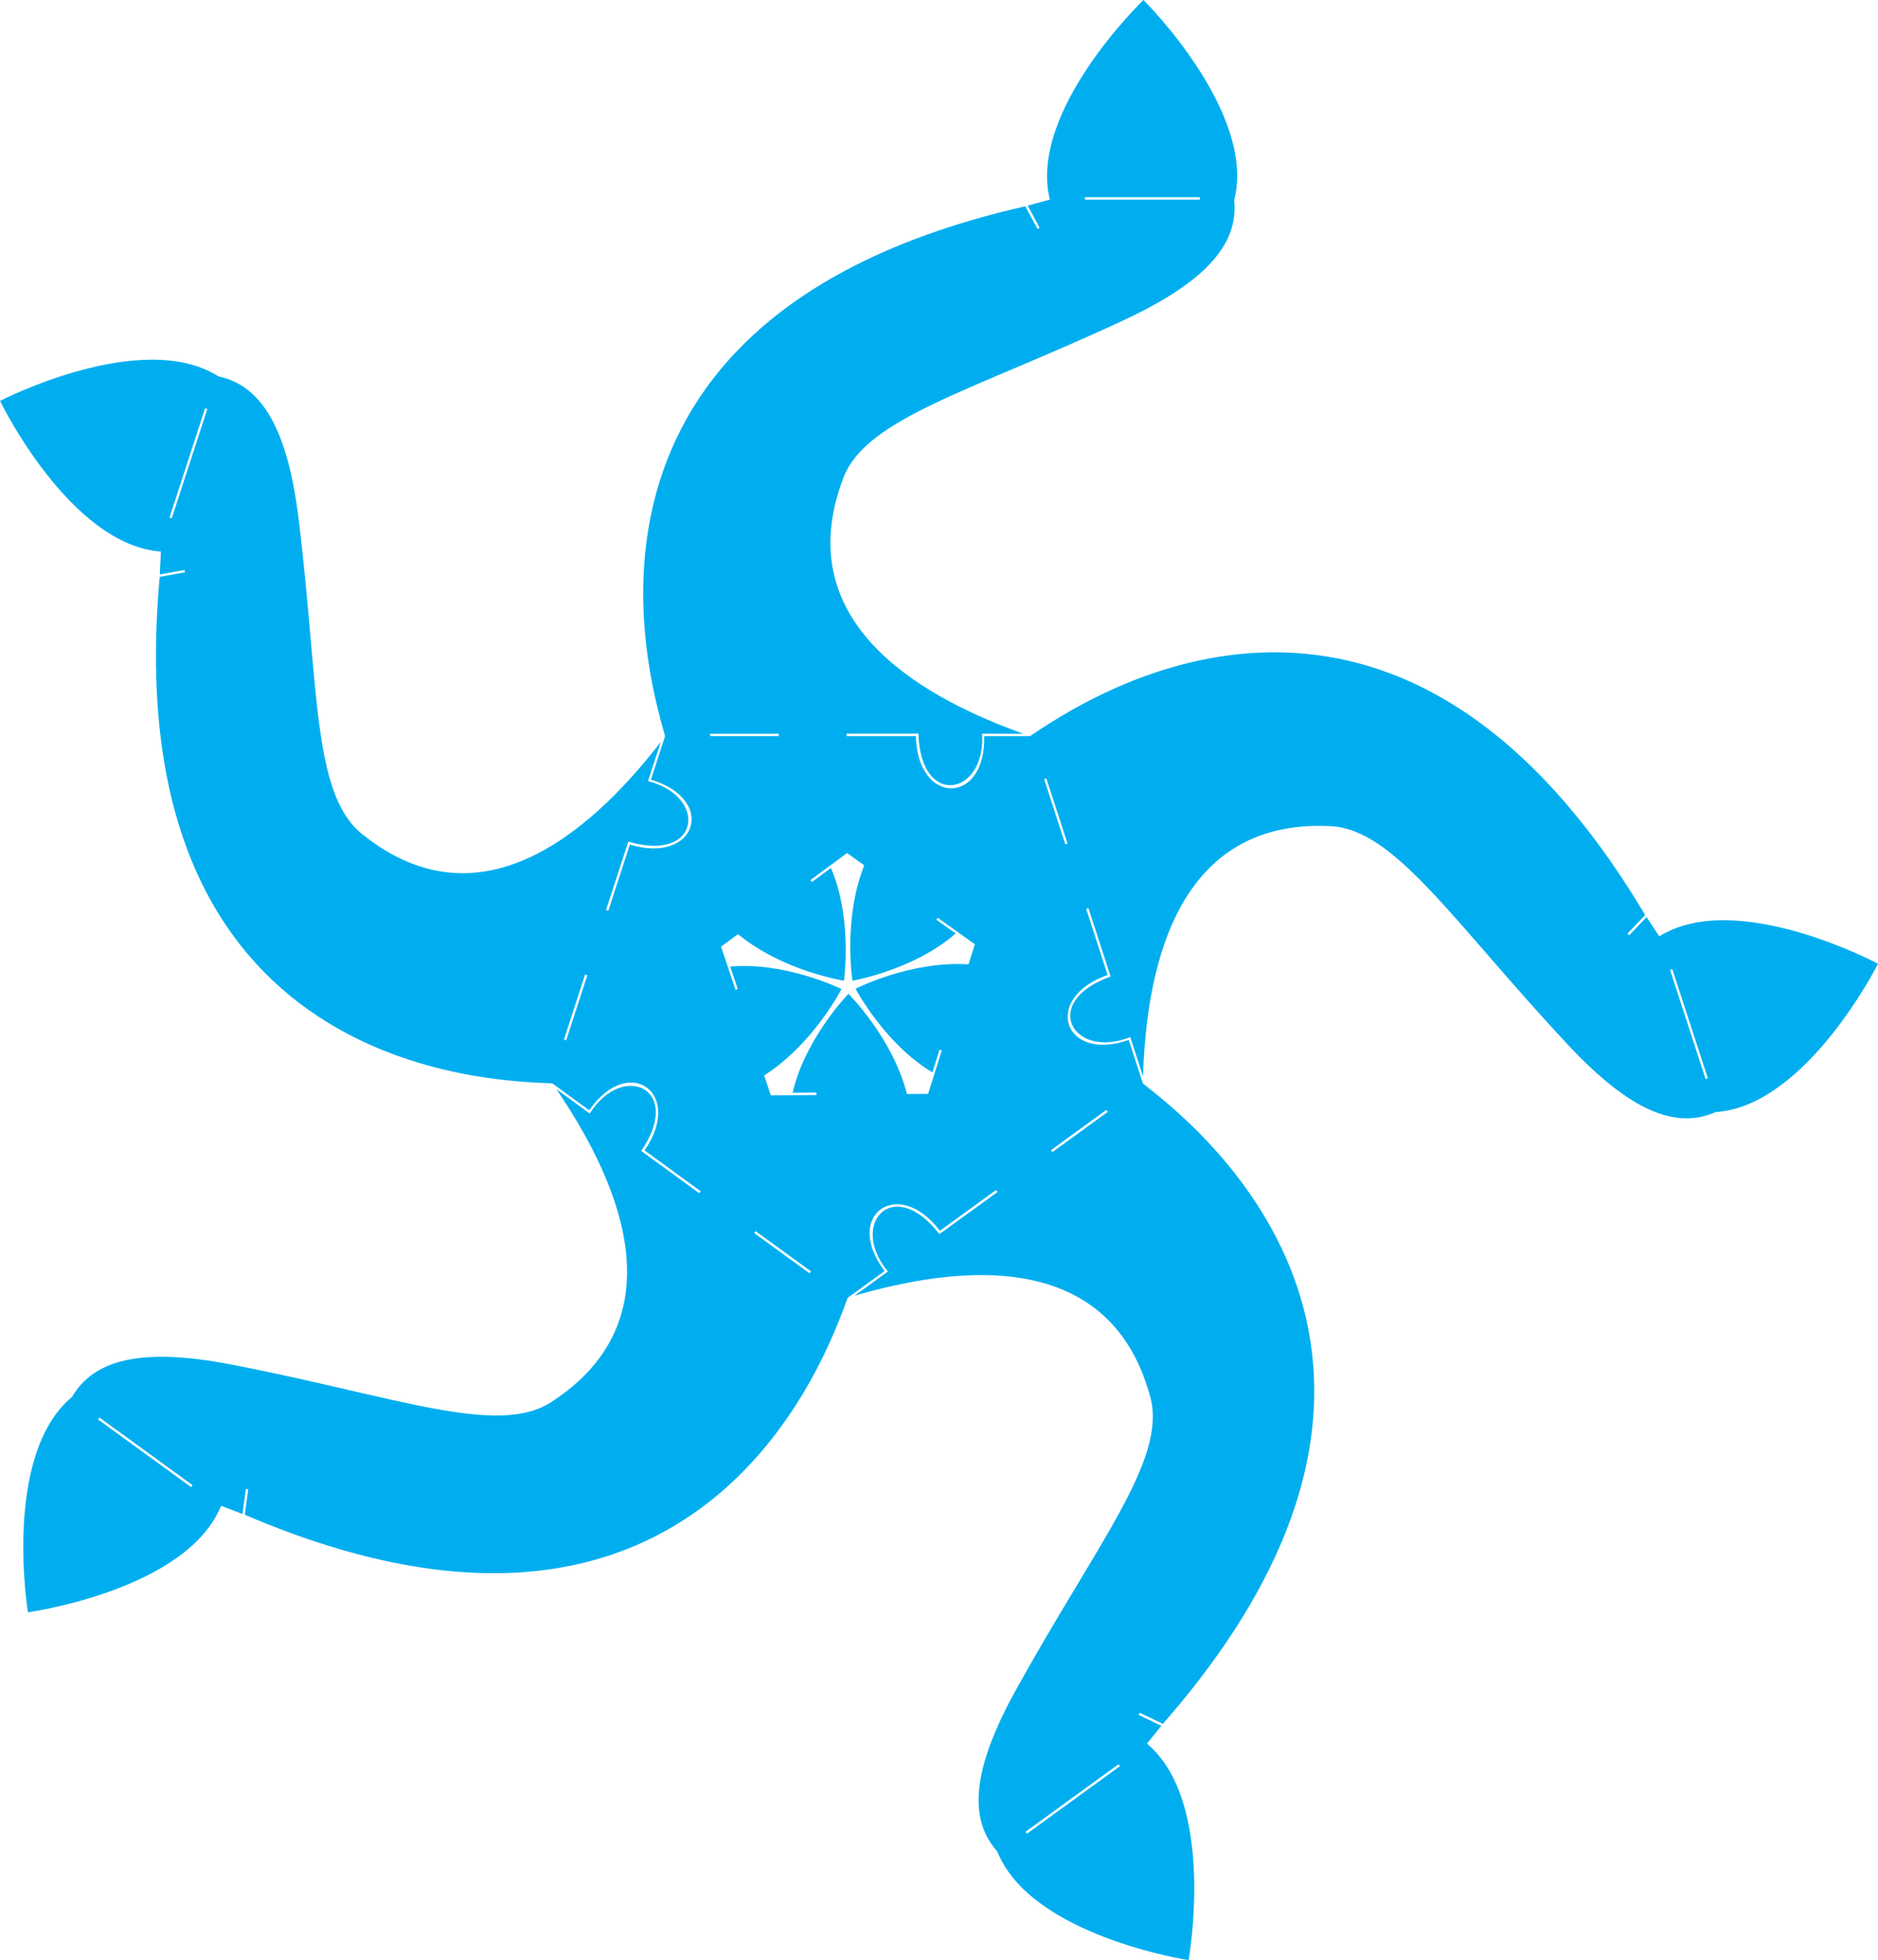 <svg xmlns="http://www.w3.org/2000/svg" viewBox="0 0 739.22 771.49"><defs><style>.cls-1{fill:#00aeef;}</style></defs><g id="Layer_2" data-name="Layer 2"><g id="Simplified_Perimeter_copy" data-name="Simplified Perimeter copy"><path class="cls-1" d="M653.12,368.54l-5-7.56-6.85,7.15-.69-.64,7-7.32c-100.66-169-223.13-83-242.16-70.42h-18c.61,27.32-26.27,27.47-26.91,0H333.23v-1l28.29,0c.8,29.66,26.65,24.36,25.05,0l16.23.05C367.28,276.05,309.27,247.23,332,188c9.11-23.67,50.88-34.13,110.87-62.23,32.48-15.21,44.67-30.21,42.93-47C494.68,44.11,450.08,0,450.08,0s-45.49,43.71-36.83,78.57l-8.72,2.36,4.68,8.73-.82.46-4.8-8.92c-191.85,43.51-147.92,186.55-141.8,208.54l-5.57,17.12c26.18,7.86,18,33.47-8.3,25.59l-8.46,26-.91-.29,8.77-26.9c28.47,8.4,31.41-17.82,7.74-23.82L260.13,292C237,321.84,191.62,368.1,142.36,328.15c-19.7-16-16.74-58.93-24.92-124.67C113,167.89,102.51,151.66,86,148.14,55.73,129,0,157.79,0,157.79s27.51,56.76,63.34,59.3l-.44,9,9.75-1.76.17.92-9.95,1.81C45,423,194.57,425.42,217.38,426.4L231.94,437c15.56-22.47,37.39-6.79,21.77,15.8l22.11,16.08-.55.78L252.39,453c16.79-24.47-7.24-35.38-20.26-14.72L219,428.68c21.2,31.25,51.19,88.66-2,123.17-21.28,13.79-61.22-2.29-126.27-14.83-35.22-6.78-53.89-1.81-62.34,12.77C.82,572.69,11,634.59,11,634.59S73.47,626,87,592.68l8.44,3.21,1.35-9.82.93.12-1.36,10c180.78,77.57,229.32-64,237.3-85.36l14.56-10.57c-16.56-21.75,5.11-37.67,21.76-15.83l22.13-16.06.56.77-22.91,16.6c-18.08-23.53-35.88-4-20.26,14.72L336.3,510c36.27-10.51,100.14-21.29,116.51,40,6.55,24.51-21.09,57.52-53.12,115.51-17.33,31.4-18.37,50.7-7.12,63.24,13.27,33.29,75.28,42.76,75.28,42.76S479,709.4,451.46,686.28l5.67-7-8.93-4.31.41-.85,9.11,4.39c129.65-148,10-237.86-7.85-252.06l-5.56-17.12c-25.8,9-34.24-16.49-8.33-25.58l-8.43-26,.9-.3,8.72,26.92c-28,9.93-14.94,32.88,7.74,23.82l5,15.46c1.22-37.75,10.7-101.83,74-98.46,25.33,1.34,48.18,37.84,93.44,86.21,24.51,26.19,42.54,33.15,57.94,26.31,35.77-2.32,63.93-58.37,63.93-58.37S683.6,349.53,653.12,368.54ZM427.06,77.63h45.25v.94H427.06ZM67.61,204l-.89-.29,14-43,.89.29ZM222.86,409.48l-.89-.28,8.33-25.64.89.29ZM75.24,585.32l-36.61-26.6.55-.76,36.61,26.6ZM279.56,288.79h26.95v.94H279.56Zm39.12,212.39-21.8-15.84.55-.76,21.8,15.84Zm62.54-121.62c-23-1.43-44.45,9.62-44.45,9.62s11.46,21.72,30.24,32.9l2.81-8.92.89.29-5.39,17.11-8.31.06c-5.74-22.3-23.05-39.45-23.05-39.45S316.84,408.79,312,430.1l9.35-.08V431l-17.94.16-2.62-7.88c19.43-12.35,30.42-34,30.42-34s-22-10.83-43.8-8.84l3,8.87-.89.29-5.7-17,6.69-4.92C308.25,382.29,332.2,386,332.2,386s3.49-24.31-5.13-44.38l-7.52,5.56-.55-.76,14.43-10.67,6.75,4.84C331.71,362,335.56,386,335.56,386s24.2-4.18,40.62-18.59L368.57,362l.55-.76,14.61,10.42Zm23,342.19-.55-.76,36.61-26.59.55.75Zm7.64-415.38L420.2,332l-.89.29L411,306.65Zm23.63,130.5.55.76-21.81,15.84-.55-.76Zm235.87-12.16-14-43,.89-.29,14,43Z"/></g></g></svg>
